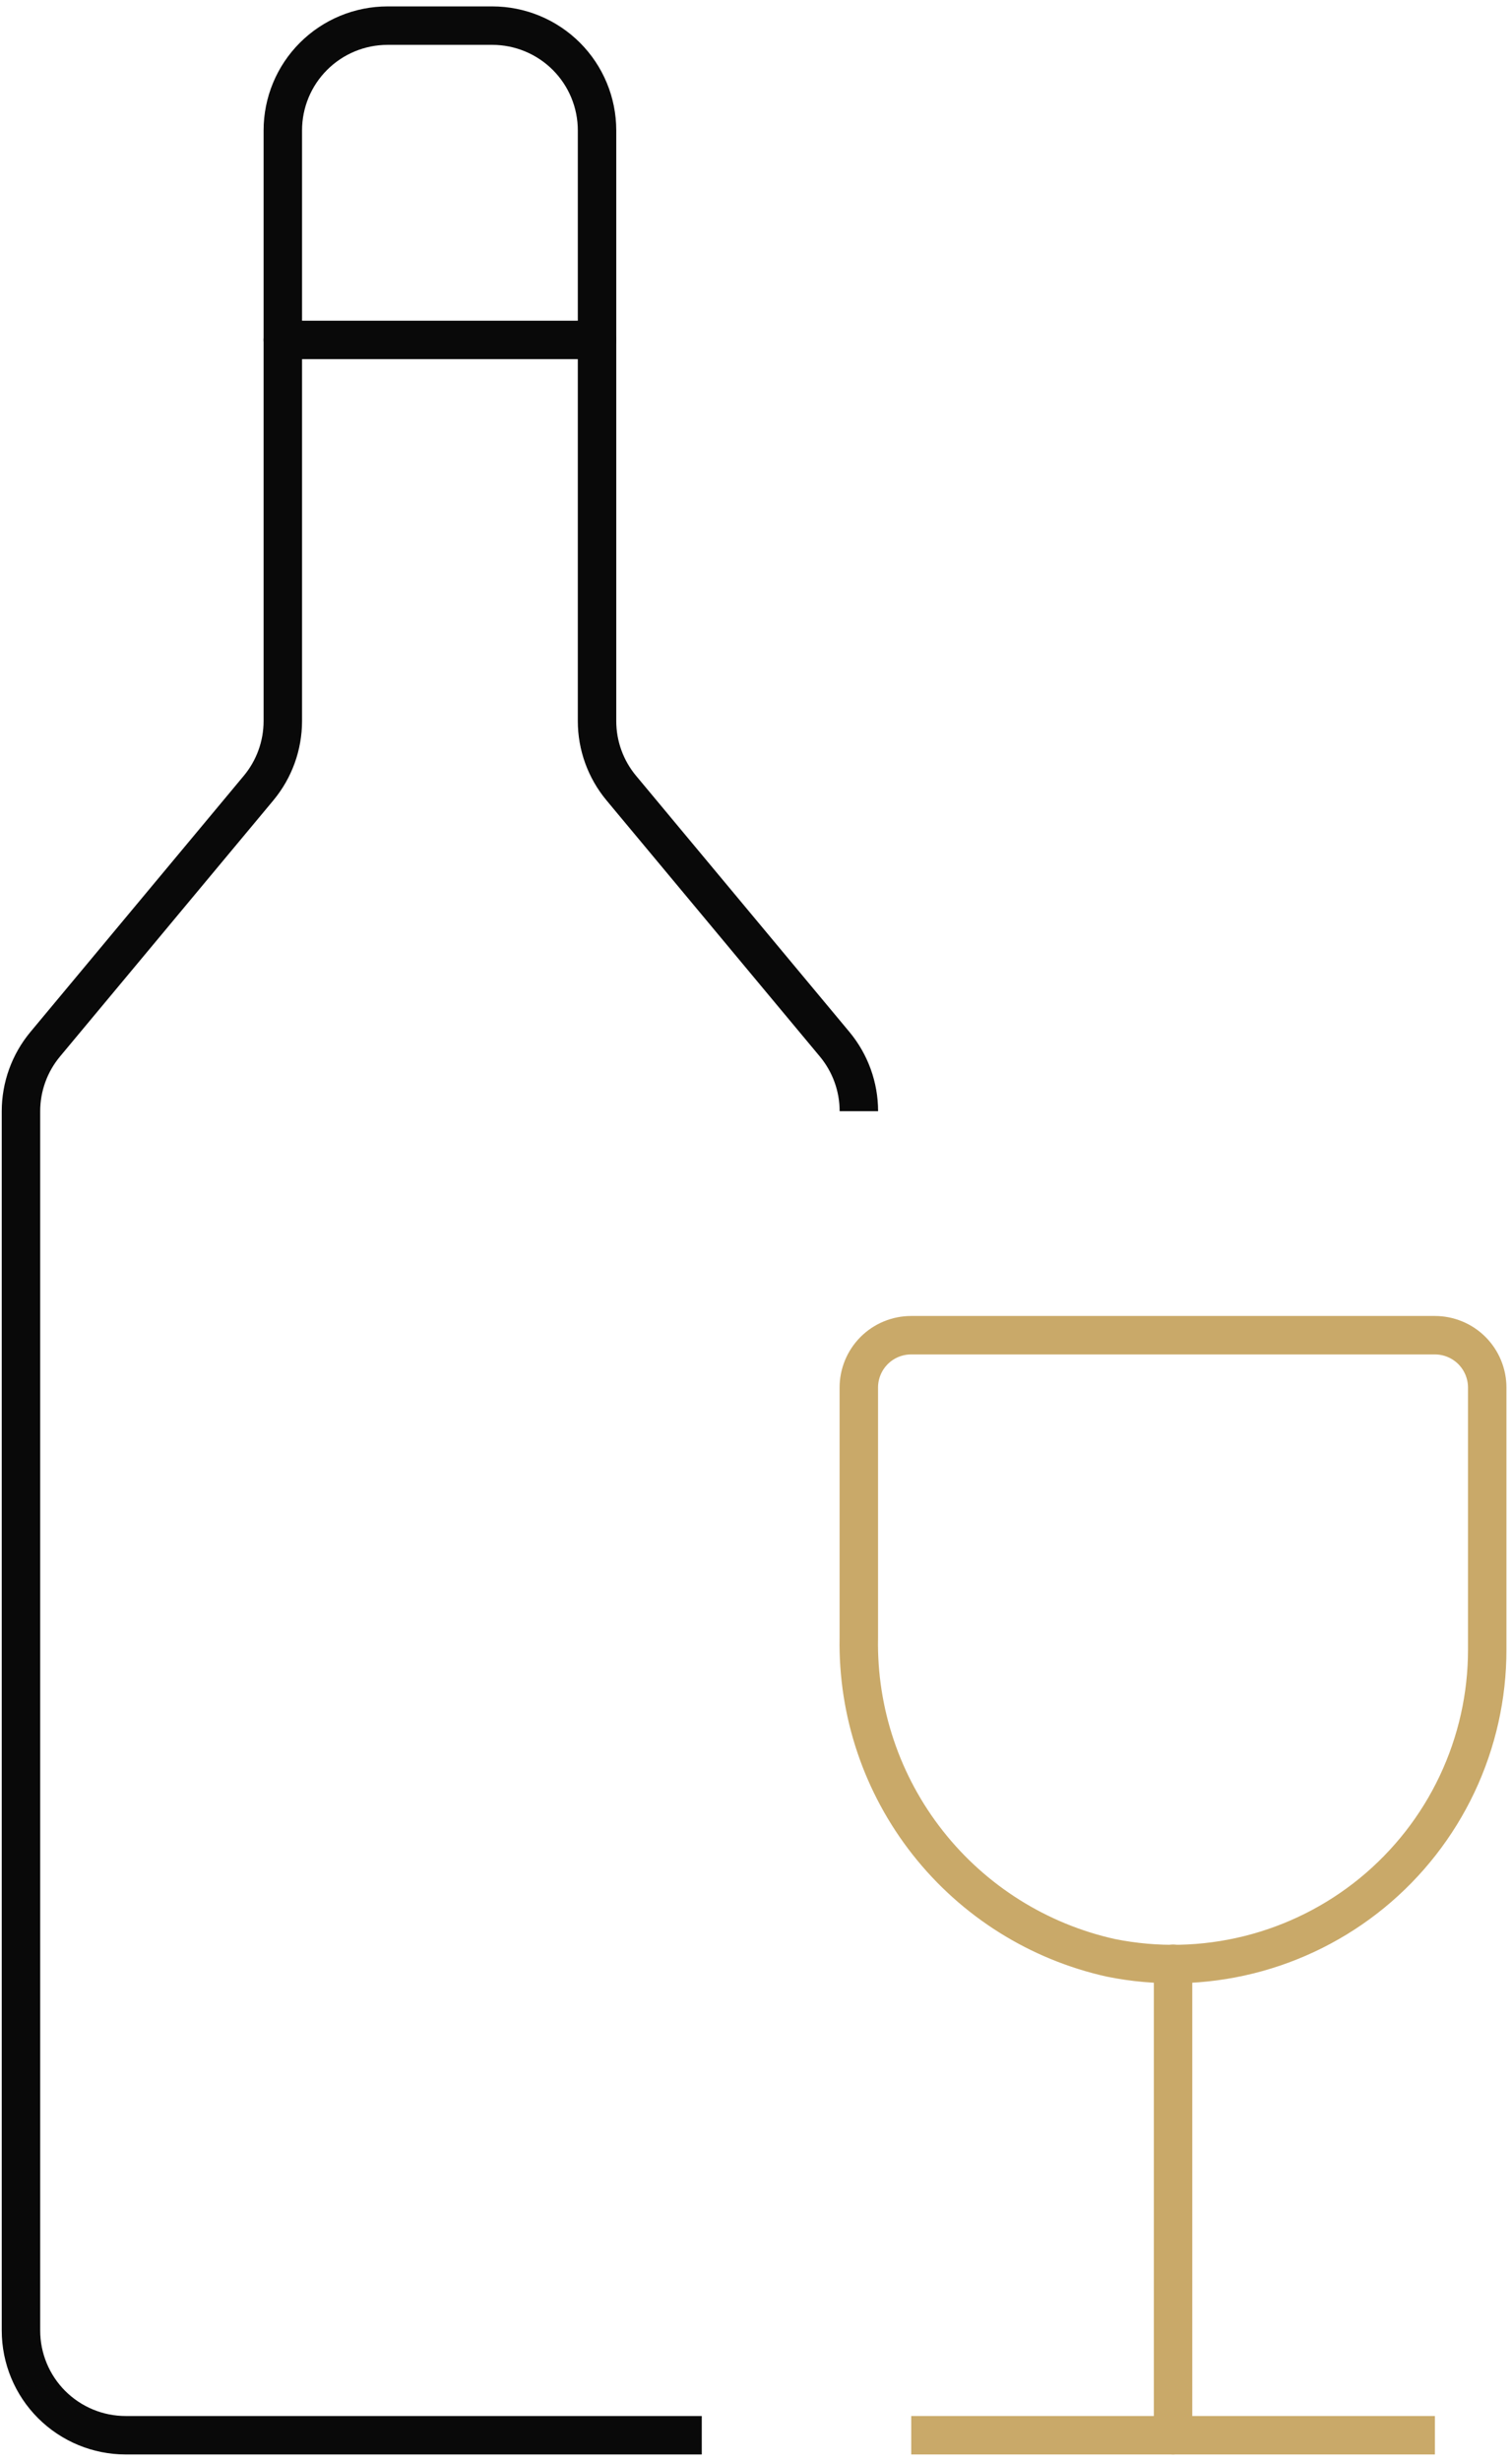 <svg width="59" height="96" viewBox="0 0 59 96" fill="none" xmlns="http://www.w3.org/2000/svg">
<path d="M33.512 54.13V63.894C33.46 66.79 34.411 69.614 36.203 71.888C37.995 74.163 40.518 75.748 43.345 76.376C45.126 76.736 46.964 76.695 48.728 76.257C50.491 75.819 52.135 74.995 53.541 73.844C54.946 72.693 56.079 71.244 56.856 69.601C57.633 67.959 58.035 66.165 58.033 64.348V54.13C58.033 53.589 57.818 53.069 57.435 52.685C57.052 52.302 56.532 52.087 55.99 52.087H35.555C35.013 52.087 34.493 52.302 34.11 52.685C33.727 53.069 33.512 53.589 33.512 54.13Z" stroke="#C9A969" stroke-width="1.5" stroke-linecap="round"/>
<path d="M45.774 76.609V95" stroke="#C9A969" stroke-width="1.5" stroke-linecap="round"/>
<path d="M35.558 95H55.992" stroke="#C9A969" stroke-width="1.5"/>
<path d="M33.514 43.349C33.514 42.393 33.178 41.468 32.566 40.733L24.245 30.745C23.633 30.011 23.297 29.085 23.297 28.129V5.087C23.297 4.003 22.866 2.963 22.1 2.197C21.333 1.431 20.294 1 19.21 1H15.123C14.039 1 12.999 1.431 12.233 2.197C11.466 2.963 11.036 4.003 11.036 5.087V28.129C11.035 29.085 10.7 30.011 10.088 30.745L1.767 40.733C1.154 41.468 0.819 42.393 0.818 43.349V90.913C0.818 91.997 1.249 93.037 2.015 93.803C2.782 94.569 3.821 95 4.905 95H27.384" stroke="#090909" stroke-width="1.5"/>
<path d="M11.035 13.261H23.296" stroke="#090909" stroke-width="1.5" stroke-linecap="round"/>
</svg>
